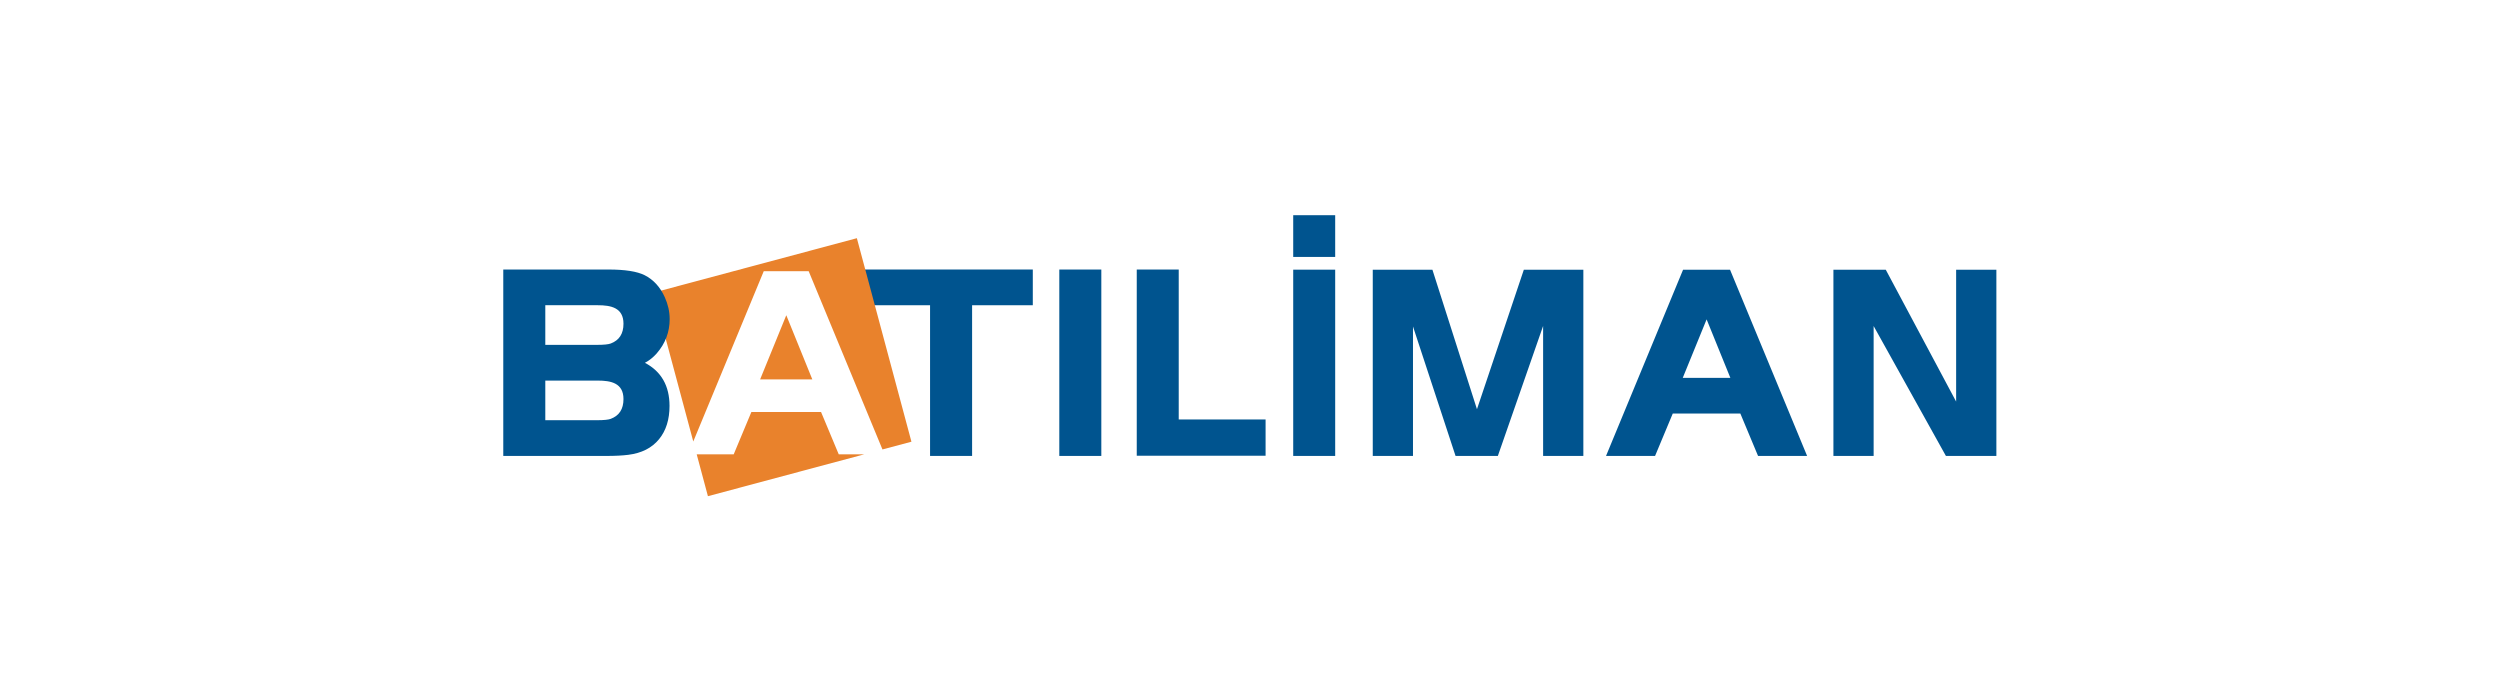 <svg width="200" height="56" viewBox="0 0 200 56" fill="none" xmlns="http://www.w3.org/2000/svg">
<rect width="200" height="56" fill="white"/>
<g clip-path="url(#clip0_417_5229)">
<path fill-rule="evenodd" clip-rule="evenodd" d="M68.713 24.419V21.561H82.624V24.419H77.768V36.474H74.405V24.419H68.713Z" fill="#00548F"/>
<path fill-rule="evenodd" clip-rule="evenodd" d="M52.268 23.413L68.549 19.055L72.915 35.337L70.597 35.956L64.695 21.698H61.099L55.462 35.32L52.268 23.413ZM69.129 36.349L56.634 39.695L55.737 36.349H58.695L60.111 32.958H65.683L67.1 36.349H69.129ZM62.903 25.218L64.985 30.35H60.81L62.903 25.218Z" fill="#E9822C"/>
<path fill-rule="evenodd" clip-rule="evenodd" d="M47.756 33.617C48.315 33.617 48.677 33.577 48.862 33.507C49.539 33.249 49.878 32.732 49.878 31.924C49.878 30.635 48.861 30.447 47.82 30.447H43.624V33.617L47.756 33.617ZM47.756 27.589C48.315 27.589 48.677 27.55 48.862 27.479C49.539 27.22 49.878 26.705 49.878 25.896C49.878 24.608 48.862 24.418 47.82 24.418H43.624V27.589H47.756ZM40.262 21.562H48.679C49.987 21.562 50.957 21.709 51.571 22.016C52.28 22.374 52.818 22.967 53.186 23.783C53.443 24.357 53.573 24.939 53.573 25.532C53.573 26.565 53.225 27.482 52.533 28.277C52.253 28.592 51.941 28.842 51.594 29.025C52.905 29.715 53.562 30.872 53.562 32.473C53.562 33.553 53.288 34.443 52.729 35.129C52.153 35.838 51.324 36.255 50.253 36.387C49.79 36.445 49.205 36.475 48.497 36.475H40.262V21.562ZM84.744 36.474H88.106V21.562H84.744V36.474ZM101.247 33.557V36.46H90.94V21.561H94.298V33.557H101.247ZM103.457 36.475H106.815V21.576H103.457V36.475ZM103.457 20.556H106.815V17.215H103.457V20.556ZM118.157 32.737L121.906 21.58H126.668V36.475H123.449V26.078L119.828 36.474H116.444L113.039 26.118V36.475H109.821V21.58H114.594L118.157 32.737ZM134.62 30.229H138.429L136.529 25.549L134.62 30.229ZM134.645 21.58H138.404L144.569 36.475H140.644L139.228 33.083H133.821L132.405 36.475H128.482L134.645 21.58ZM149.891 36.475H146.673V21.58H150.863L156.491 32.127V21.58H159.71V36.475H155.673L149.891 26.083V36.475Z" fill="#00548F"/>
</g>
<defs>
<clipPath id="clip0_417_5229">
<rect width="120" height="23" fill="white" transform="translate(40 17)"/>
</clipPath>
</defs>
</svg>
